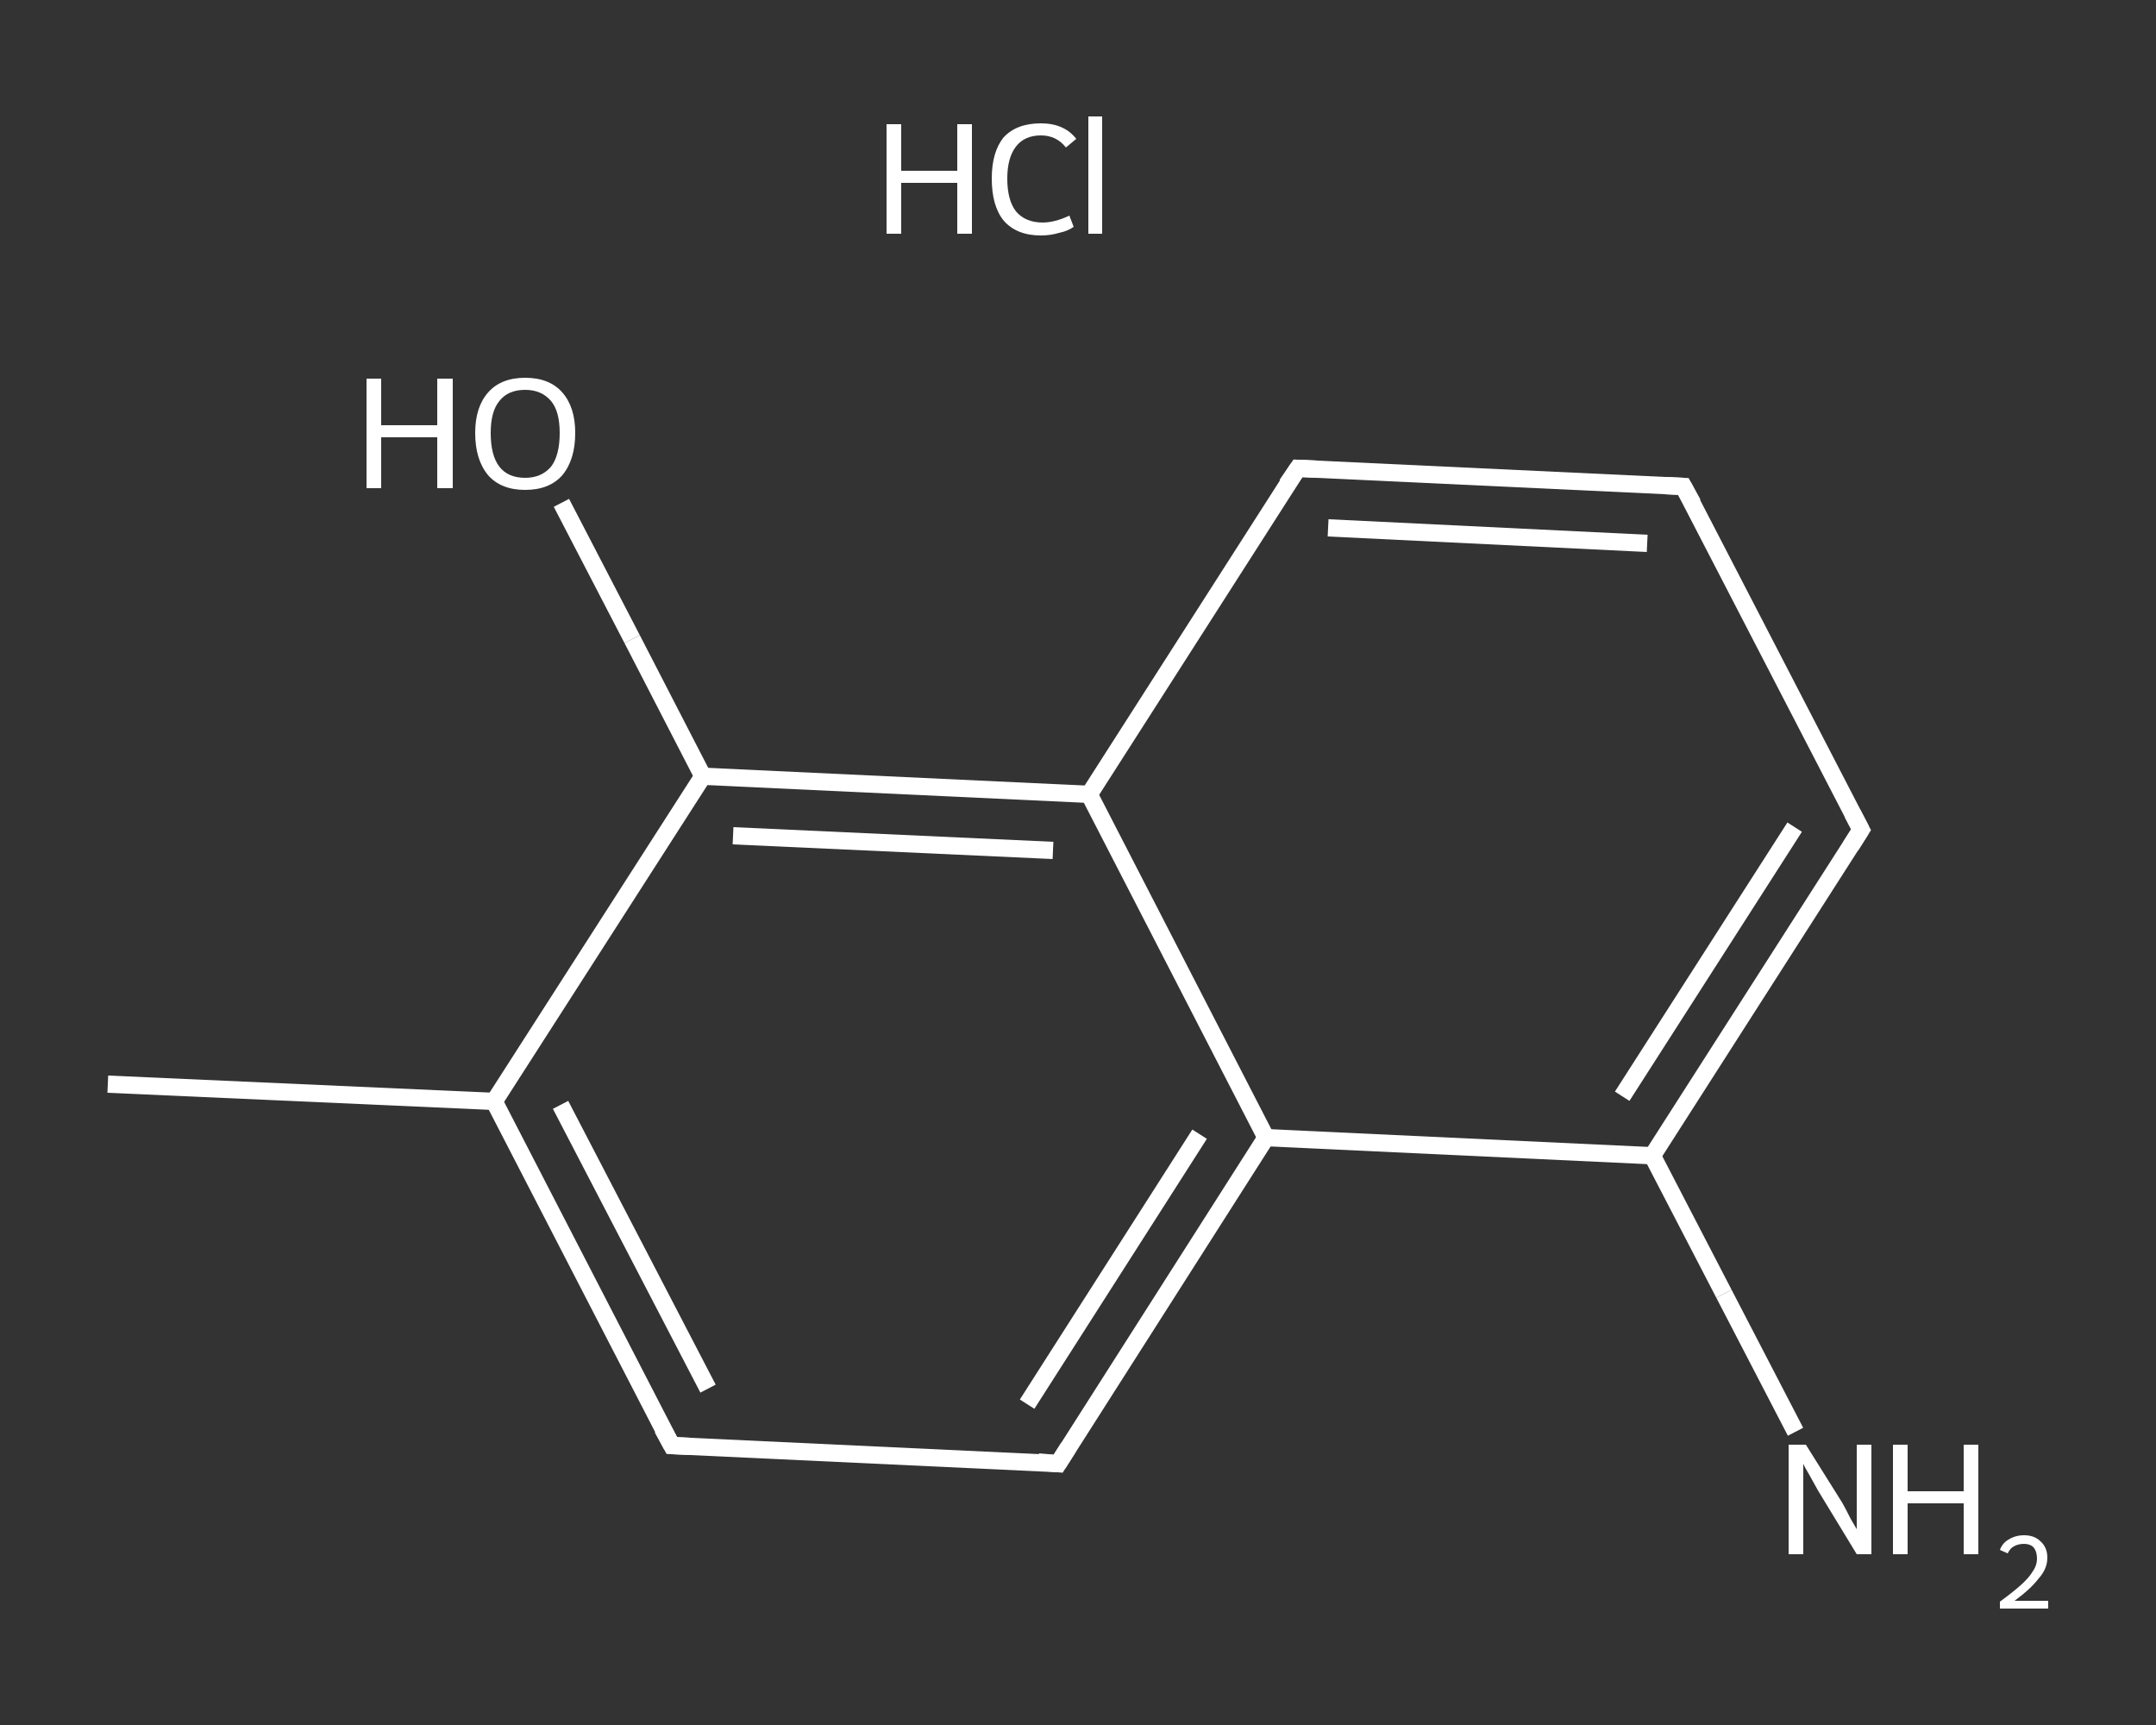<?xml version='1.0' encoding='iso-8859-1'?>
<svg version='1.1' baseProfile='full'
              xmlns='http://www.w3.org/2000/svg'
                      xmlns:rdkit='http://www.rdkit.org/xml'
                      xmlns:xlink='http://www.w3.org/1999/xlink'
                  xml:space='preserve'
width='250px' height='200px' viewBox='0 0 250 200'>
<rect x="0" y="0" width="250" height="200" fill="#333333" stroke="none"/>
<!-- END OF HEADER -->
<rect style='opacity:1.0;fill:transparent;stroke:none' width='250.0' height='200.0' x='0.0' y='0.0'> </rect>
<path class='bond-0 atom-0 atom-1' d='M 12.5,125.7 L 57.3,127.7' style='fill:none;fill-rule:evenodd;stroke:#FFFFFF;stroke-width:2.0px;stroke-linecap:butt;stroke-linejoin:miter;stroke-opacity:1' />
<path class='bond-1 atom-1 atom-2' d='M 57.3,127.7 L 77.9,167.6' style='fill:none;fill-rule:evenodd;stroke:#FFFFFF;stroke-width:2.0px;stroke-linecap:butt;stroke-linejoin:miter;stroke-opacity:1' />
<path class='bond-1 atom-1 atom-2' d='M 65.0,128.1 L 82.1,161.0' style='fill:none;fill-rule:evenodd;stroke:#FFFFFF;stroke-width:2.0px;stroke-linecap:butt;stroke-linejoin:miter;stroke-opacity:1' />
<path class='bond-2 atom-2 atom-3' d='M 77.9,167.6 L 122.7,169.7' style='fill:none;fill-rule:evenodd;stroke:#FFFFFF;stroke-width:2.0px;stroke-linecap:butt;stroke-linejoin:miter;stroke-opacity:1' />
<path class='bond-3 atom-3 atom-4' d='M 122.7,169.7 L 146.8,131.9' style='fill:none;fill-rule:evenodd;stroke:#FFFFFF;stroke-width:2.0px;stroke-linecap:butt;stroke-linejoin:miter;stroke-opacity:1' />
<path class='bond-3 atom-3 atom-4' d='M 119.1,162.8 L 139.1,131.5' style='fill:none;fill-rule:evenodd;stroke:#FFFFFF;stroke-width:2.0px;stroke-linecap:butt;stroke-linejoin:miter;stroke-opacity:1' />
<path class='bond-4 atom-4 atom-5' d='M 146.8,131.9 L 191.6,134.0' style='fill:none;fill-rule:evenodd;stroke:#FFFFFF;stroke-width:2.0px;stroke-linecap:butt;stroke-linejoin:miter;stroke-opacity:1' />
<path class='bond-5 atom-5 atom-6' d='M 191.6,134.0 L 199.9,150.0' style='fill:none;fill-rule:evenodd;stroke:#FFFFFF;stroke-width:2.0px;stroke-linecap:butt;stroke-linejoin:miter;stroke-opacity:1' />
<path class='bond-5 atom-5 atom-6' d='M 199.9,150.0 L 208.2,166.0' style='fill:none;fill-rule:evenodd;stroke:#FFFFFF;stroke-width:2.0px;stroke-linecap:butt;stroke-linejoin:miter;stroke-opacity:1' />
<path class='bond-6 atom-5 atom-7' d='M 191.6,134.0 L 215.8,96.2' style='fill:none;fill-rule:evenodd;stroke:#FFFFFF;stroke-width:2.0px;stroke-linecap:butt;stroke-linejoin:miter;stroke-opacity:1' />
<path class='bond-6 atom-5 atom-7' d='M 188.1,127.1 L 208.1,95.9' style='fill:none;fill-rule:evenodd;stroke:#FFFFFF;stroke-width:2.0px;stroke-linecap:butt;stroke-linejoin:miter;stroke-opacity:1' />
<path class='bond-7 atom-7 atom-8' d='M 215.8,96.2 L 195.2,56.4' style='fill:none;fill-rule:evenodd;stroke:#FFFFFF;stroke-width:2.0px;stroke-linecap:butt;stroke-linejoin:miter;stroke-opacity:1' />
<path class='bond-8 atom-8 atom-9' d='M 195.2,56.4 L 150.5,54.3' style='fill:none;fill-rule:evenodd;stroke:#FFFFFF;stroke-width:2.0px;stroke-linecap:butt;stroke-linejoin:miter;stroke-opacity:1' />
<path class='bond-8 atom-8 atom-9' d='M 191.0,63.0 L 154.0,61.2' style='fill:none;fill-rule:evenodd;stroke:#FFFFFF;stroke-width:2.0px;stroke-linecap:butt;stroke-linejoin:miter;stroke-opacity:1' />
<path class='bond-9 atom-9 atom-10' d='M 150.5,54.3 L 126.3,92.1' style='fill:none;fill-rule:evenodd;stroke:#FFFFFF;stroke-width:2.0px;stroke-linecap:butt;stroke-linejoin:miter;stroke-opacity:1' />
<path class='bond-10 atom-10 atom-11' d='M 126.3,92.1 L 81.5,90.0' style='fill:none;fill-rule:evenodd;stroke:#FFFFFF;stroke-width:2.0px;stroke-linecap:butt;stroke-linejoin:miter;stroke-opacity:1' />
<path class='bond-10 atom-10 atom-11' d='M 122.1,98.6 L 85.0,96.9' style='fill:none;fill-rule:evenodd;stroke:#FFFFFF;stroke-width:2.0px;stroke-linecap:butt;stroke-linejoin:miter;stroke-opacity:1' />
<path class='bond-11 atom-11 atom-12' d='M 81.5,90.0 L 73.3,74.1' style='fill:none;fill-rule:evenodd;stroke:#FFFFFF;stroke-width:2.0px;stroke-linecap:butt;stroke-linejoin:miter;stroke-opacity:1' />
<path class='bond-11 atom-11 atom-12' d='M 73.3,74.1 L 65.1,58.3' style='fill:none;fill-rule:evenodd;stroke:#FFFFFF;stroke-width:2.0px;stroke-linecap:butt;stroke-linejoin:miter;stroke-opacity:1' />
<path class='bond-12 atom-11 atom-1' d='M 81.5,90.0 L 57.3,127.7' style='fill:none;fill-rule:evenodd;stroke:#FFFFFF;stroke-width:2.0px;stroke-linecap:butt;stroke-linejoin:miter;stroke-opacity:1' />
<path class='bond-13 atom-10 atom-4' d='M 126.3,92.1 L 146.8,131.9' style='fill:none;fill-rule:evenodd;stroke:#FFFFFF;stroke-width:2.0px;stroke-linecap:butt;stroke-linejoin:miter;stroke-opacity:1' />
<path d='M 76.8,165.6 L 77.9,167.6 L 80.1,167.7' style='fill:none;stroke:#FFFFFF;stroke-width:2.0px;stroke-linecap:butt;stroke-linejoin:miter;stroke-opacity:1;' />
<path d='M 120.4,169.5 L 122.7,169.7 L 123.9,167.8' style='fill:none;stroke:#FFFFFF;stroke-width:2.0px;stroke-linecap:butt;stroke-linejoin:miter;stroke-opacity:1;' />
<path d='M 214.6,98.1 L 215.8,96.2 L 214.8,94.3' style='fill:none;stroke:#FFFFFF;stroke-width:2.0px;stroke-linecap:butt;stroke-linejoin:miter;stroke-opacity:1;' />
<path d='M 196.3,58.4 L 195.2,56.4 L 193.0,56.3' style='fill:none;stroke:#FFFFFF;stroke-width:2.0px;stroke-linecap:butt;stroke-linejoin:miter;stroke-opacity:1;' />
<path d='M 152.7,54.4 L 150.5,54.3 L 149.2,56.2' style='fill:none;stroke:#FFFFFF;stroke-width:2.0px;stroke-linecap:butt;stroke-linejoin:miter;stroke-opacity:1;' />
<path class='atom-6' d='M 209.4 167.5
L 213.6 174.2
Q 214.0 174.9, 214.6 176.1
Q 215.3 177.3, 215.3 177.3
L 215.3 167.5
L 217.0 167.5
L 217.0 180.2
L 215.3 180.2
L 210.8 172.8
Q 210.3 171.9, 209.8 171.0
Q 209.2 170.0, 209.1 169.7
L 209.1 180.2
L 207.4 180.2
L 207.4 167.5
L 209.4 167.5
' fill='#FFFFFF'/>
<path class='atom-6' d='M 219.5 167.5
L 221.2 167.5
L 221.2 172.9
L 227.7 172.9
L 227.7 167.5
L 229.4 167.5
L 229.4 180.2
L 227.7 180.2
L 227.7 174.3
L 221.2 174.3
L 221.2 180.2
L 219.5 180.2
L 219.5 167.5
' fill='#FFFFFF'/>
<path class='atom-6' d='M 231.9 179.7
Q 232.2 178.9, 232.9 178.5
Q 233.7 178.0, 234.7 178.0
Q 235.9 178.0, 236.6 178.7
Q 237.4 179.4, 237.4 180.6
Q 237.4 181.9, 236.4 183.0
Q 235.5 184.2, 233.6 185.6
L 237.5 185.6
L 237.5 186.5
L 231.9 186.5
L 231.9 185.7
Q 233.4 184.6, 234.3 183.8
Q 235.3 182.9, 235.7 182.2
Q 236.2 181.5, 236.2 180.7
Q 236.2 179.9, 235.8 179.4
Q 235.4 179.0, 234.7 179.0
Q 234.0 179.0, 233.5 179.3
Q 233.1 179.5, 232.8 180.1
L 231.9 179.7
' fill='#FFFFFF'/>
<path class='atom-12' d='M 42.5 43.9
L 44.2 43.9
L 44.2 49.3
L 50.7 49.3
L 50.7 43.9
L 52.5 43.9
L 52.5 56.6
L 50.7 56.6
L 50.7 50.7
L 44.2 50.7
L 44.2 56.6
L 42.5 56.6
L 42.5 43.9
' fill='#FFFFFF'/>
<path class='atom-12' d='M 55.1 50.2
Q 55.1 47.2, 56.6 45.5
Q 58.1 43.8, 60.9 43.8
Q 63.7 43.8, 65.2 45.5
Q 66.7 47.2, 66.7 50.2
Q 66.7 53.3, 65.2 55.1
Q 63.7 56.8, 60.9 56.8
Q 58.1 56.8, 56.6 55.1
Q 55.1 53.3, 55.1 50.2
M 60.9 55.4
Q 62.8 55.4, 63.9 54.1
Q 64.9 52.8, 64.9 50.2
Q 64.9 47.7, 63.9 46.5
Q 62.8 45.2, 60.9 45.2
Q 58.9 45.2, 57.9 46.5
Q 56.9 47.7, 56.9 50.2
Q 56.9 52.8, 57.9 54.1
Q 58.9 55.4, 60.9 55.4
' fill='#FFFFFF'/>
<path class='atom-13' d='M 102.8 14.4
L 104.5 14.4
L 104.5 19.8
L 111.0 19.8
L 111.0 14.4
L 112.7 14.4
L 112.7 27.1
L 111.0 27.1
L 111.0 21.2
L 104.5 21.2
L 104.5 27.1
L 102.8 27.1
L 102.8 14.4
' fill='#FFFFFF'/>
<path class='atom-13' d='M 115.0 20.7
Q 115.0 17.6, 116.4 15.9
Q 117.9 14.3, 120.7 14.3
Q 123.4 14.3, 124.8 16.1
L 123.6 17.1
Q 122.5 15.7, 120.7 15.7
Q 118.8 15.7, 117.8 17.0
Q 116.8 18.3, 116.8 20.7
Q 116.8 23.2, 117.8 24.5
Q 118.9 25.8, 120.9 25.8
Q 122.3 25.8, 124.0 25.0
L 124.5 26.3
Q 123.8 26.8, 122.8 27.0
Q 121.8 27.3, 120.7 27.3
Q 117.9 27.3, 116.4 25.6
Q 115.0 23.9, 115.0 20.7
' fill='#FFFFFF'/>
<path class='atom-13' d='M 126.2 13.5
L 127.8 13.5
L 127.8 27.1
L 126.2 27.1
L 126.2 13.5
' fill='#FFFFFF'/>
</svg>
